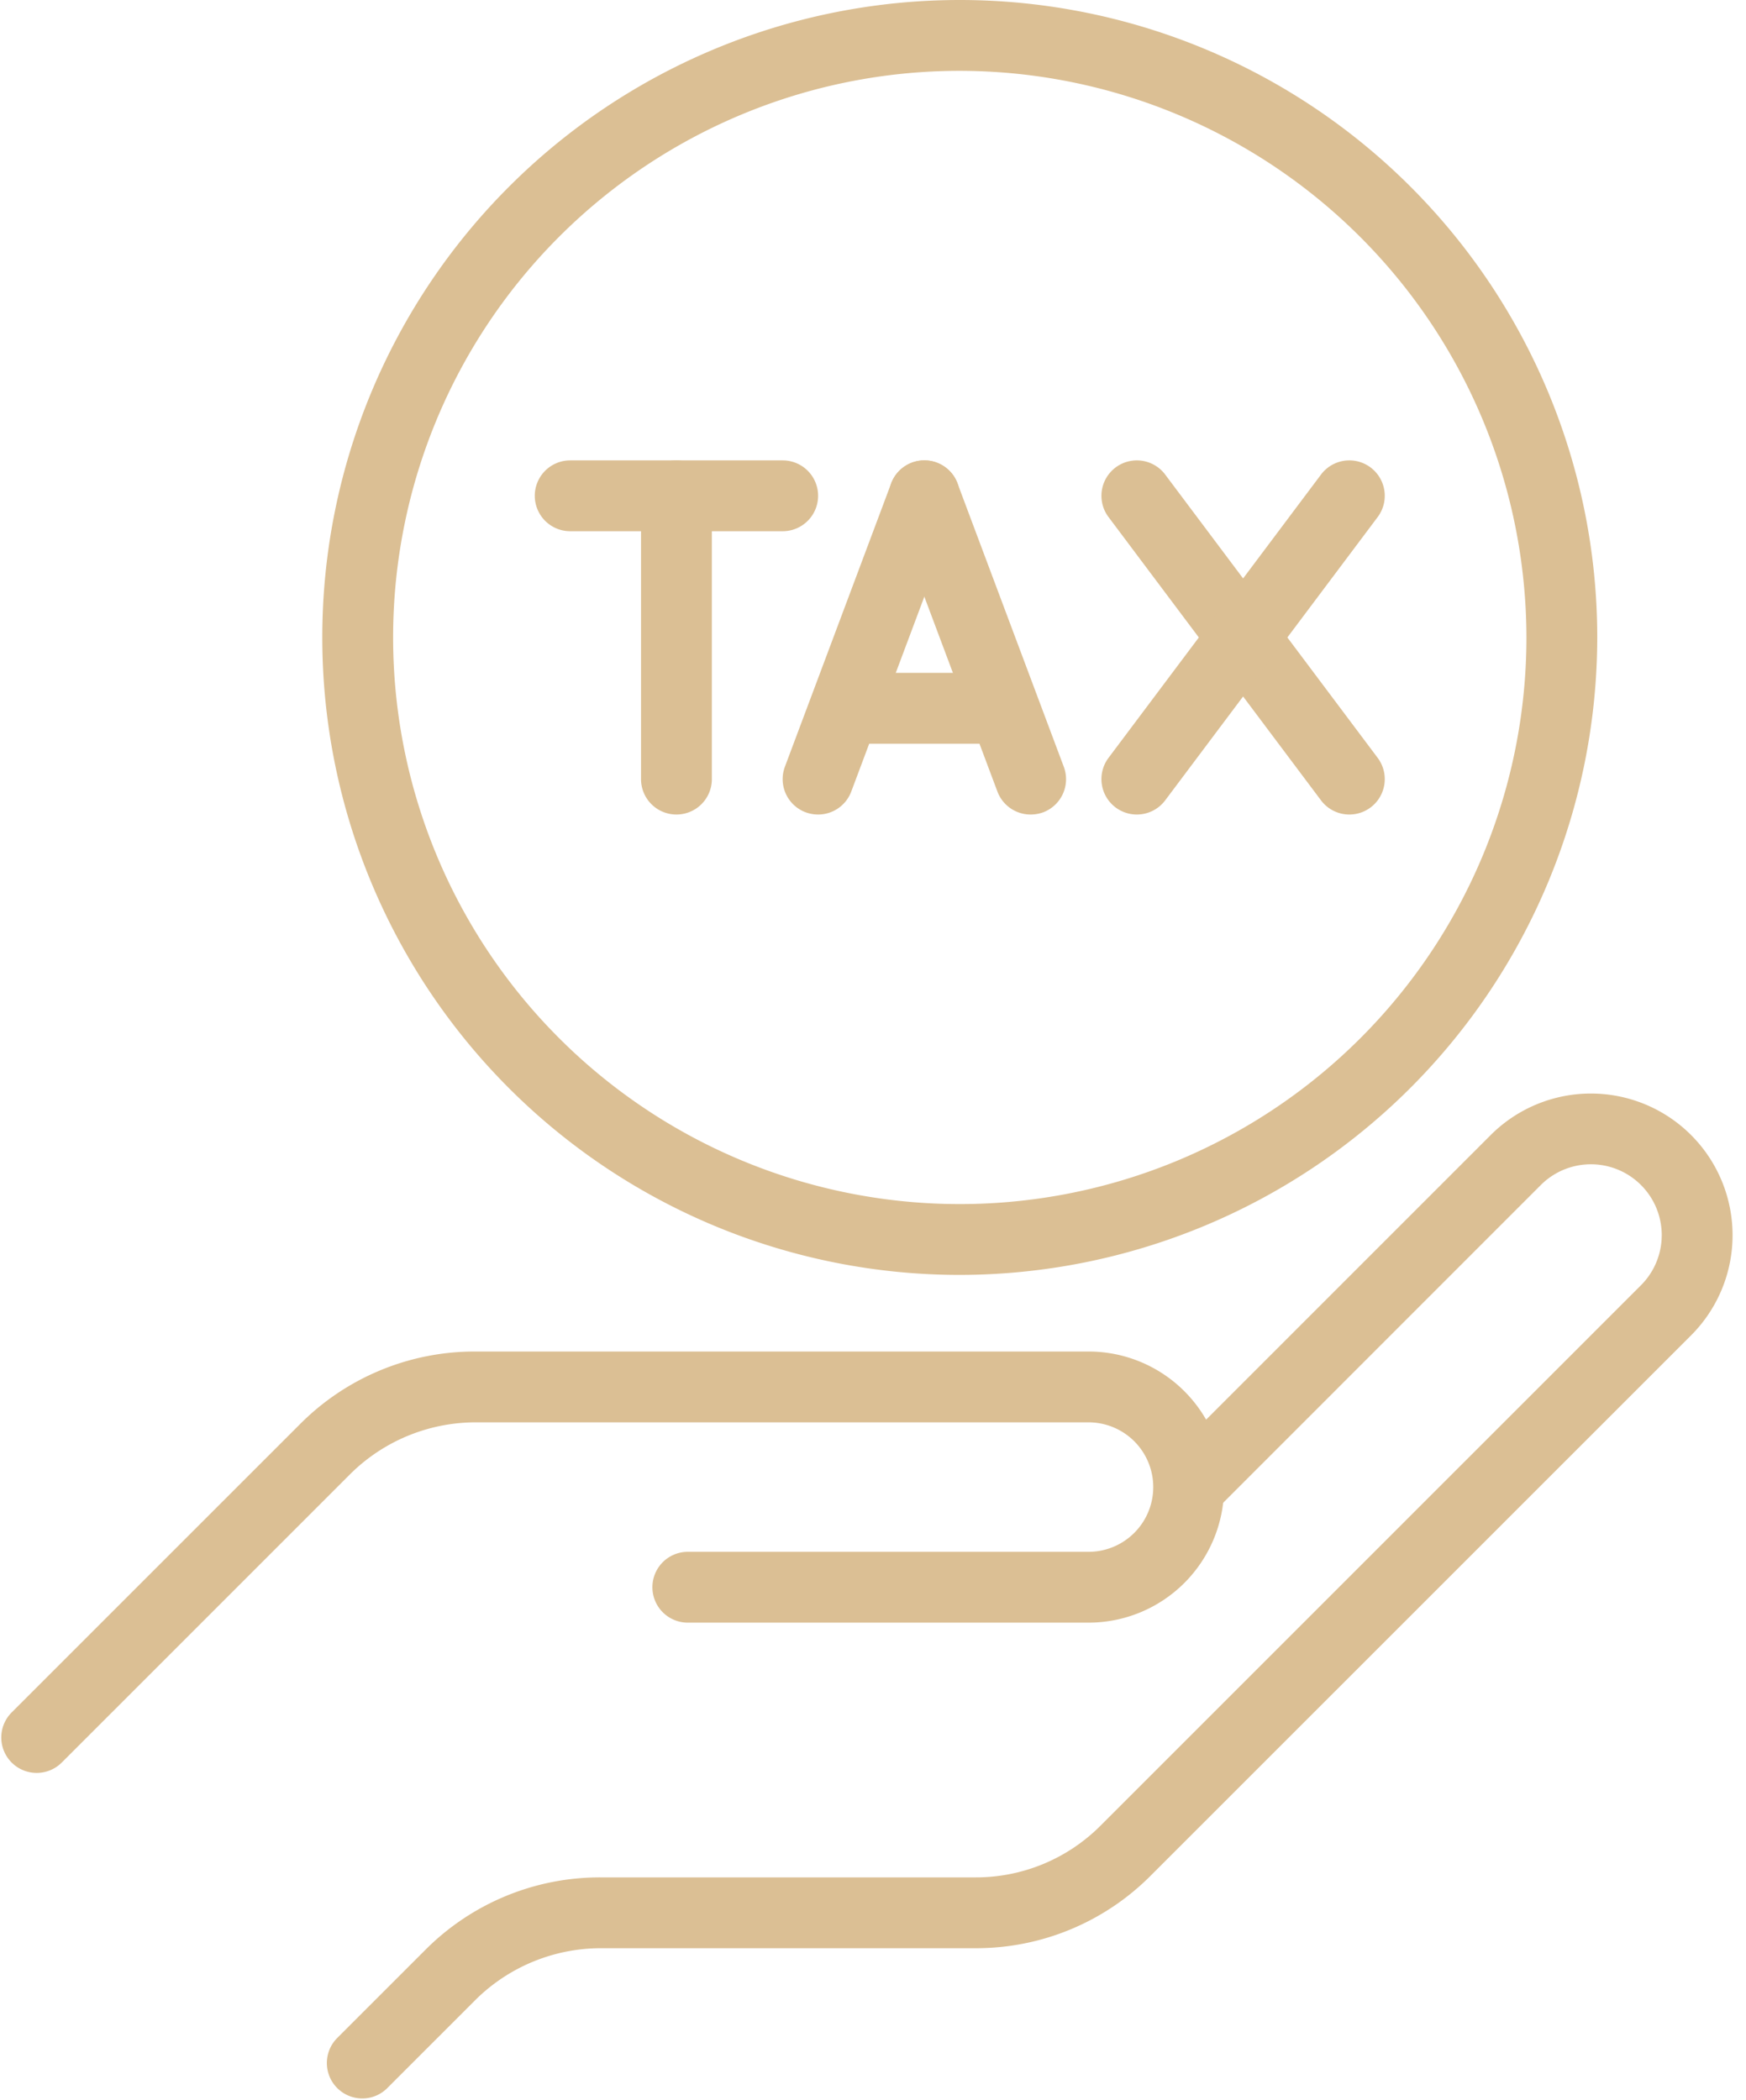 <?xml version="1.0" encoding="UTF-8" standalone="no"?><svg xmlns="http://www.w3.org/2000/svg" xmlns:xlink="http://www.w3.org/1999/xlink" data-name="Layer 1" fill="#dbbf94" height="59.3" preserveAspectRatio="xMidYMid meet" version="1" viewBox="6.9 2.0 49.3 59.3" width="49.3" zoomAndPan="magnify"><g id="change1_1"><path d="M7.937,52.062a1,1,0,0,1-.708-1.707l8.143-8.142a6.954,6.954,0,0,1,4.949-2.05H37.635a3.828,3.828,0,1,1,0,7.656H26.321a1,1,0,1,1,0-2H37.635a1.828,1.828,0,1,0,0-3.656H20.321a5.033,5.033,0,0,0-3.535,1.464L8.644,51.769A1,1,0,0,1,7.937,52.062Z"/></g><g id="change1_2"><path d="M17.129,61.254a1,1,0,0,1-.707-1.707l2.485-2.485a6.954,6.954,0,0,1,4.949-2.05H34.442a4.969,4.969,0,0,0,3.537-1.465L53.235,38.291a2,2,0,0,0-2.829-2.829L41.171,44.7a1,1,0,0,1-1.414-1.414l9.235-9.236a4,4,0,0,1,5.657,5.657L39.393,54.961a6.952,6.952,0,0,1-4.951,2.051H23.856a5.033,5.033,0,0,0-3.535,1.464l-2.485,2.485A.993.993,0,0,1,17.129,61.254Z"/></g><g id="change1_3"><path d="M34,38A18,18,0,1,1,52,20,18.021,18.021,0,0,1,34,38ZM34,4A16,16,0,1,0,50,20,16.019,16.019,0,0,0,34,4Z"/></g><g id="change1_4"><path d="M26,25a1,1,0,0,1-1-1V16a1,1,0,0,1,2,0v8A1,1,0,0,1,26,25Z"/></g><g id="change1_5"><path d="M29,17H23a1,1,0,1,1,0-2h6a1,1,0,0,1,0,2Z"/></g><g id="change1_6"><path d="M30,25a1.038,1.038,0,0,1-.352-.063,1,1,0,0,1-.585-1.288l3-8a1,1,0,1,1,1.874.7l-3,8A1,1,0,0,1,30,25Z"/></g><g id="change1_7"><path d="M36,25a1,1,0,0,1-.937-.649l-3-8a1,1,0,1,1,1.874-.7l3,8a1,1,0,0,1-.585,1.288A1.038,1.038,0,0,1,36,25Z"/></g><g id="change1_8"><path d="M45,25a1,1,0,0,1-.8-.4l-6-8a1,1,0,0,1,1.6-1.2l6,8A1,1,0,0,1,45,25Z"/></g><g id="change1_9"><path d="M39,25a1,1,0,0,1-.8-1.6l6-8a1,1,0,1,1,1.6,1.2l-6,8A1,1,0,0,1,39,25Z"/></g><g id="change1_10"><path d="M35,23H31a1,1,0,0,1,0-2h4a1,1,0,0,1,0,2Z"/></g></svg>